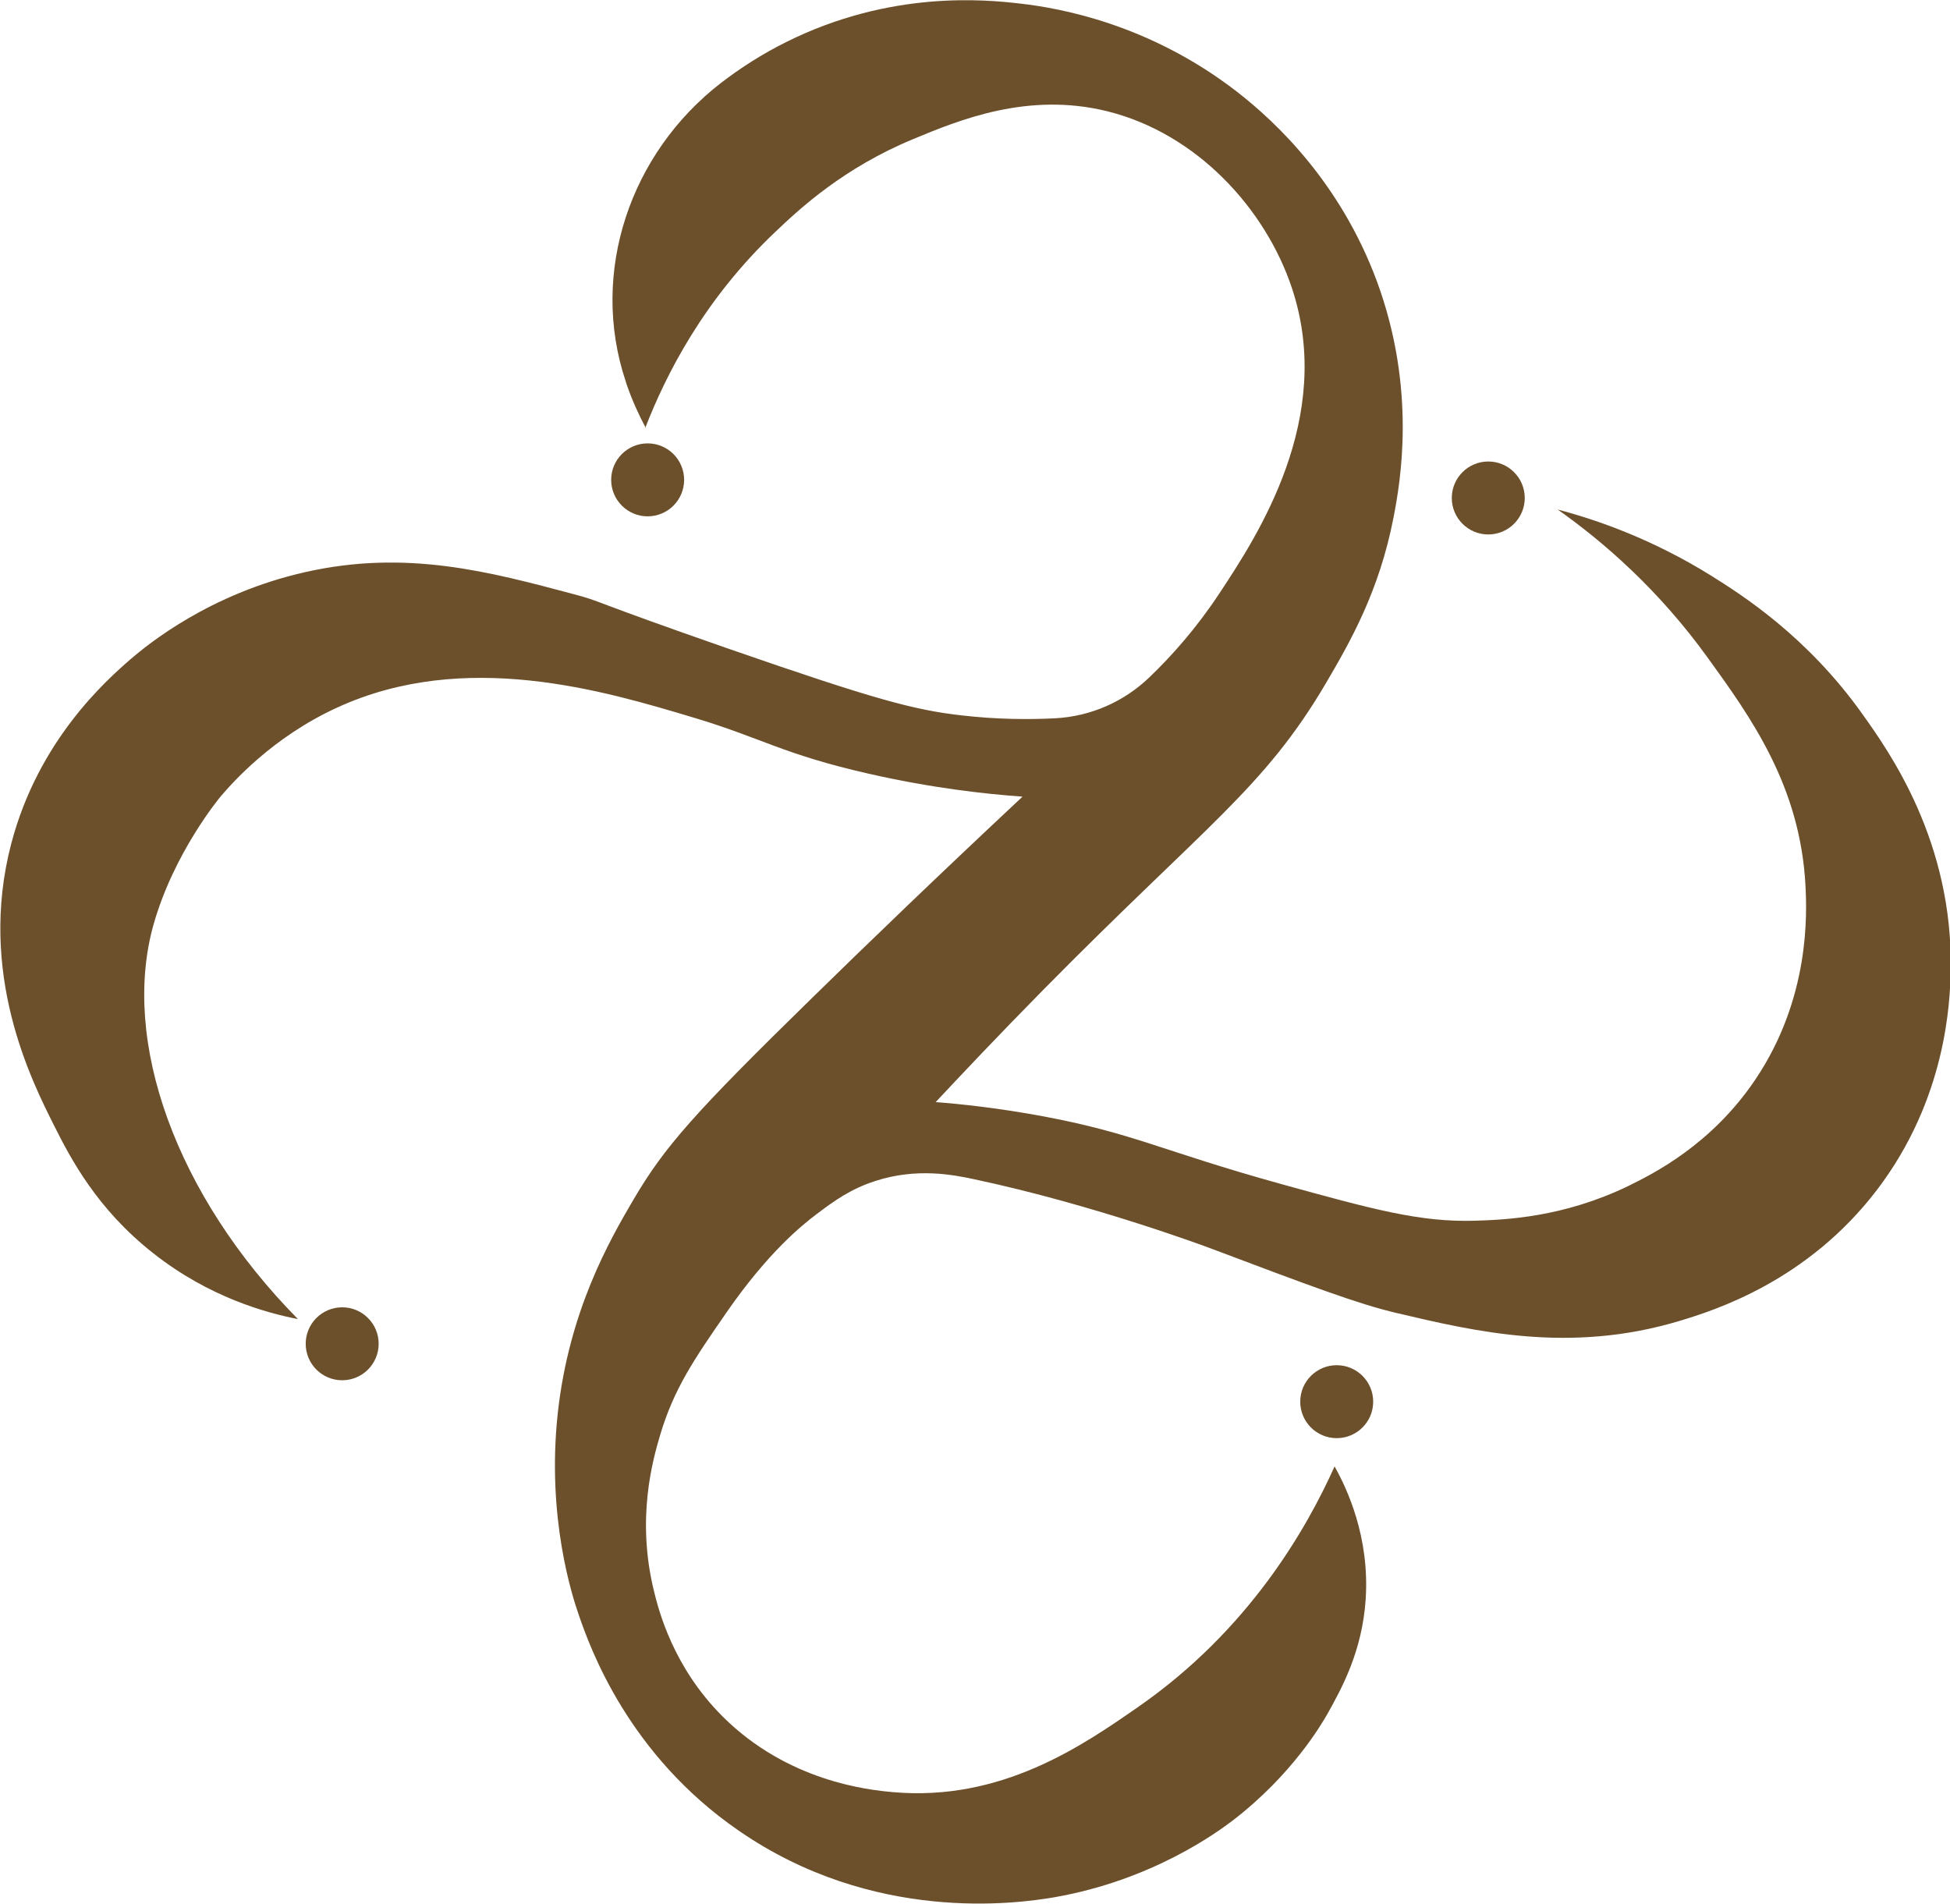<?xml version="1.0" encoding="UTF-8"?>
<svg id="Capa_2" data-name="Capa 2" xmlns="http://www.w3.org/2000/svg" viewBox="0 0 82.86 80.89">
  <defs>
    <style>
      .cls-1 {
        fill: #6c502b;
      }
    </style>
  </defs>
  <g id="Capa_1-2" data-name="Capa 1">
    <g>
      <path class="cls-1" d="M27.42,18.18c.87-2.25,2.49-5.46,5.55-8.35,1.04-.99,2.88-2.69,5.81-3.91,1.97-.82,4.9-2.03,8.28-1.19,3.81.95,6.72,4.15,7.84,7.52,1.83,5.52-1.49,10.55-3.09,12.97-.97,1.47-2.02,2.65-2.97,3.56-1.08,1.04-2.5,1.66-3.99,1.74-1.13.06-2.48.05-3.97-.12-2.04-.23-3.71-.68-9.88-2.82-6.12-2.13-5.37-2-6.61-2.33-3.6-.96-7.13-1.91-11.42-.94-4.08.92-6.71,3.09-7.41,3.69-1.05.91-3.93,3.46-5.08,7.84-1.45,5.52.86,10.08,1.83,12.01.7,1.39,1.81,3.52,4.2,5.4,2.38,1.88,4.82,2.54,6.15,2.8-5.2-5.27-7.52-11.83-6.14-16.75.87-3.09,2.85-5.45,2.85-5.45.46-.54,2.18-2.52,4.97-3.79,5.41-2.48,11.3-.72,15.16.44,2.87.86,3.78,1.55,7.39,2.37,2.71.62,5.01.87,6.56.98-3.56,3.33-6.58,6.24-8.96,8.57-4.98,4.87-6.25,6.3-7.57,8.55-1.03,1.75-2.75,4.76-3.22,9.09-.48,4.44.63,7.8.89,8.55.5,1.46,2.12,5.95,6.79,9.17,5.72,3.96,11.82,3.11,13.41,2.84,4.19-.73,6.95-2.78,7.6-3.27,2.53-1.95,3.76-4.08,4.02-4.53.62-1.11,1.47-2.66,1.62-4.85.18-2.67-.8-4.73-1.32-5.66-1.19,2.65-3.64,6.96-8.36,10.23-2.36,1.64-5.8,4.02-10.41,3.61-1.03-.09-4.47-.45-7.24-3.22-2.1-2.1-2.71-4.49-2.92-5.36-.74-3.05-.05-5.51.27-6.59.59-1.98,1.45-3.23,2.82-5.21,1.77-2.56,3.22-3.72,3.83-4.18.73-.55,1.44-1.07,2.5-1.41,1.76-.57,3.31-.26,4.16-.08,5.15,1.09,10.07,2.94,10.07,2.94,4.19,1.58,6.28,2.37,7.91,2.75,3.35.79,7.36,1.74,12.02.34,1.53-.46,5.44-1.7,8.39-5.56,2.97-3.89,3.11-8.02,3.14-9.31.11-5.5-2.61-9.32-3.76-10.93-2.35-3.3-5.11-5.05-6.42-5.87-2.51-1.56-4.85-2.37-6.52-2.81,1.97,1.39,4.3,3.42,6.37,6.29,1.83,2.53,3.94,5.45,4.16,9.7.06,1.17.2,4.77-2.13,8.23-1.87,2.78-4.35,4.01-5.41,4.53-2.76,1.33-5.2,1.43-6.51,1.47-2.32.07-4.33-.48-8.27-1.57-5.01-1.39-6.21-2.14-10.04-2.86-1.93-.36-3.54-.53-4.6-.61,1-1.07,2.59-2.76,4.59-4.79,6.9-6.99,9.36-8.54,11.98-12.99,1.02-1.74,2.28-3.91,2.89-7.09.28-1.45.99-5.41-.72-10.03-1.54-4.14-4.24-6.72-5.96-8.05-3.72-2.87-7.52-3.54-9.2-3.73-1.48-.17-5.5-.57-9.92,1.63-1.05.52-1.97,1.12-2.78,1.74-3.86,2.98-5.6,8.06-4.05,12.69.01.03.02.06.03.1.24.7.53,1.33.83,1.89Z"/>
      <circle class="cls-1" cx="27.52" cy="20.39" r="1.55"/>
      <circle class="cls-1" cx="63.24" cy="21.16" r="1.55"/>
      <circle class="cls-1" cx="56.8" cy="59.56" r="1.55"/>
      <circle class="cls-1" cx="14.54" cy="57.1" r="1.55"/>
    </g>
  </g>
</svg>